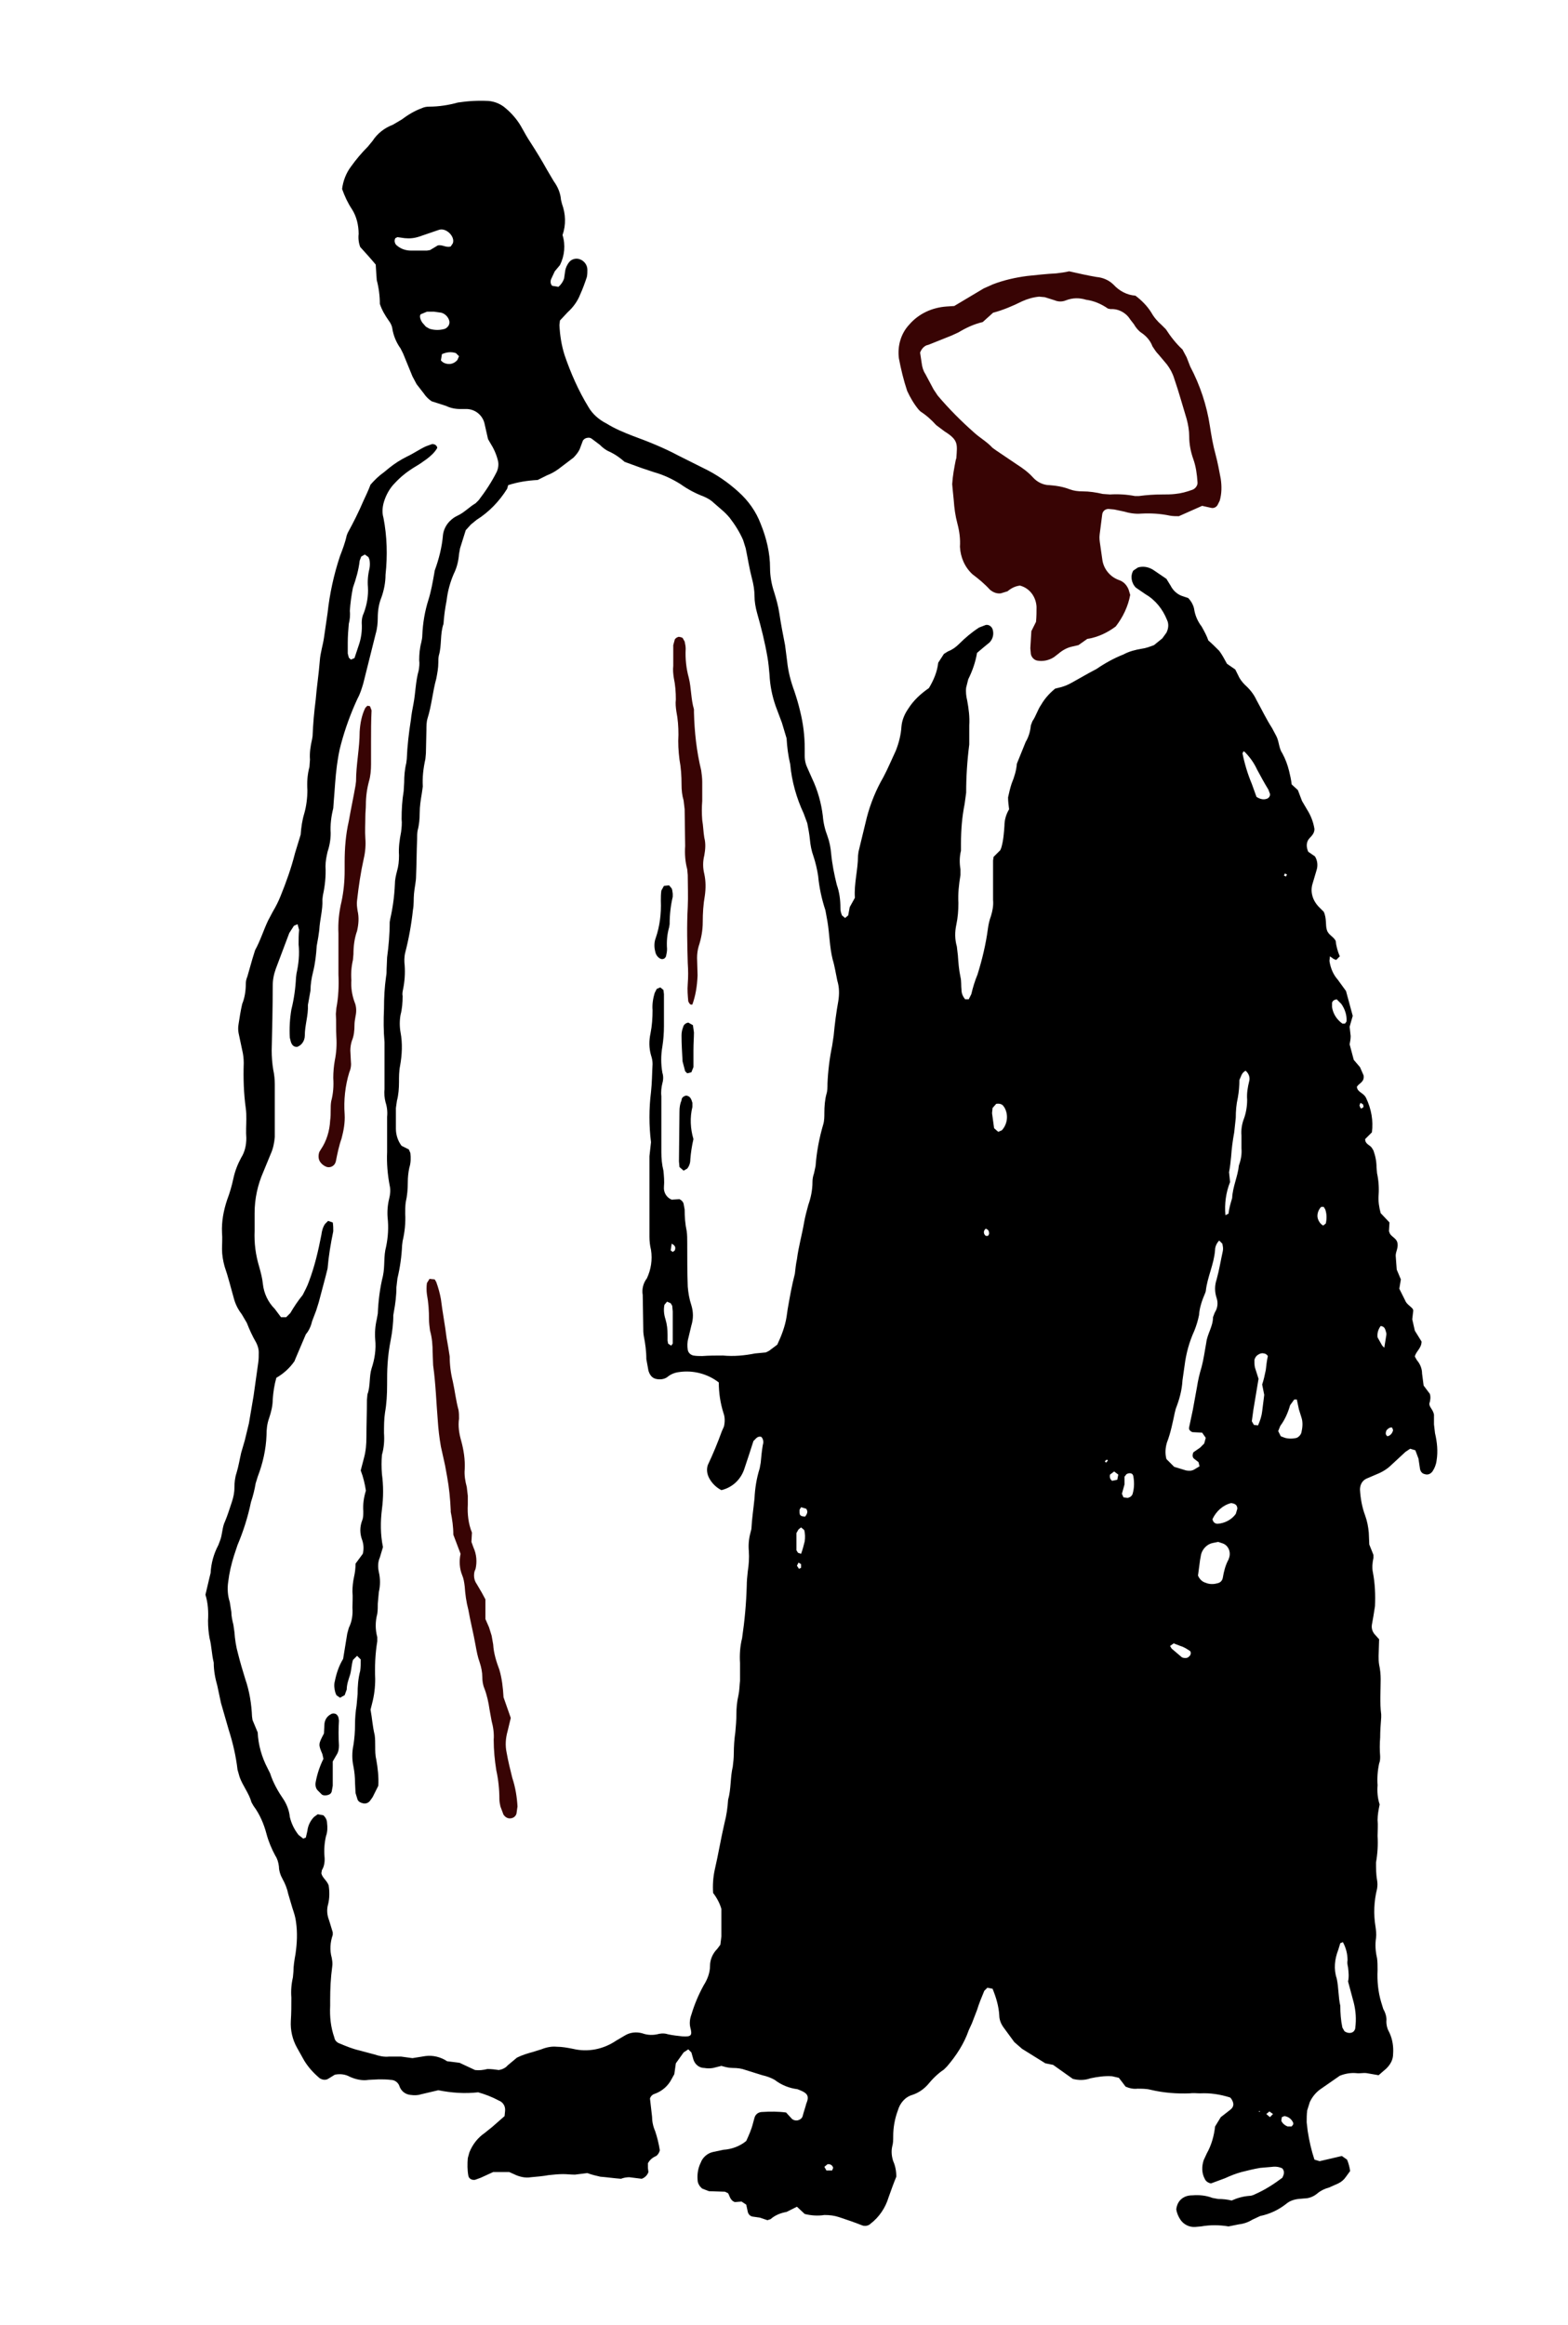 <?xml version="1.0" encoding="utf-8"?>
<!-- Generator: Adobe Illustrator 25.2.3, SVG Export Plug-In . SVG Version: 6.00 Build 0)  -->
<svg version="1.1" id="Layer_1" xmlns="http://www.w3.org/2000/svg" xmlns:xlink="http://www.w3.org/1999/xlink" x="0px" y="0px"
	 viewBox="0 0 303 449" style="enable-background:new 0 0 303 449;" xml:space="preserve">
<style type="text/css">
	.st0{fill:#380404;}
</style>
<g>
	<path d="M164.2,175.2l1-1.8c-0.2-2.7,0.6-5.4,0.6-8.1l0.1-0.8l1.6-6.6l0,0c0.7-2.7,1.8-5.4,3.2-7.8c0.9-1.7,1.6-3.4,2.4-5.1
		c0.6-1.5,1-3.1,1.1-4.7c0.1-1.2,0.6-2.4,1.3-3.4c1-1.6,2.4-2.9,4-4c0.9-1.5,1.6-3.1,1.8-4.9l1.1-1.7l0.8-0.5h0
		c0.8-0.3,1.5-0.8,2.1-1.4c1.2-1.2,2.5-2.3,3.9-3.2l1.3-0.5c0.6-0.1,1.1,0.3,1.3,0.8c0.3,0.9,0.1,1.9-0.6,2.6l-1.1,0.9l-1.3,1.1v0
		c-0.3,1.8-0.9,3.5-1.7,5.1l-0.4,1.6c-0.1,0.8,0,1.7,0.2,2.5c0.3,1.6,0.5,3.2,0.4,4.8l0,2.3c0,0.5,0,0.9,0,1.4
		c-0.4,3.1-0.6,6.2-0.6,9.3l-0.3,2.2c-0.5,2.5-0.7,5-0.7,7.6c0,0.5,0,0.9,0,1.4c-0.3,1.2-0.3,2.4-0.1,3.6l0,1.1
		c-0.3,1.8-0.5,3.6-0.4,5.4c0,1.4-0.1,2.8-0.4,4.2c-0.3,1.4-0.3,2.8,0.1,4.2l0.2,1.7h0c0.1,1.4,0.2,2.8,0.5,4.2
		c0.2,0.8,0.1,1.7,0.2,2.5h0c0,0.7,0.3,1.3,0.7,1.8l0.7,0l0.5-1h0c0.3-1.3,0.7-2.6,1.2-3.8c0.9-2.9,1.6-5.8,2-8.8
		c0.1-0.8,0.3-1.7,0.6-2.5c0.3-1,0.5-2,0.4-3.1c0-2.5,0-5.1,0-7.6l0.1-0.7l1.3-1.3l0.2-0.5v0c0.4-1.4,0.5-2.8,0.6-4.2
		c0-1.1,0.3-2.2,0.9-3.2c-0.1-0.8-0.2-1.5-0.2-2.3c0.2-0.9,0.4-1.8,0.7-2.7c0.5-1.2,0.9-2.5,1-3.8l1.7-4.2c0.6-1,0.9-2.1,1-3.2
		l0.3-0.8c0.7-1,1-2.2,1.7-3.2h0c0.7-1.2,1.6-2.2,2.7-3.1l1.2-0.3c0.7-0.2,1.4-0.5,2.1-0.9l3.2-1.8l1.5-0.8c1.6-1.1,3.4-2.1,5.2-2.8
		c1.1-0.6,2.3-0.9,3.5-1.1c0.8-0.1,1.6-0.4,2.4-0.7l1.6-1.3l0.8-1.1h0c0.4-0.8,0.5-1.7,0.1-2.5c-0.8-2-2.2-3.8-4.1-4.9l-1.9-1.3h0
		c-0.9-0.9-1.1-2.3-0.5-3.3l0.9-0.6c1-0.3,2.1-0.1,3,0.5l2.5,1.7l0.8,1.3c0.5,1,1.4,1.8,2.5,2.1l0.9,0.3c0.6,0.6,1.1,1.5,1.2,2.4
		c0.2,1.1,0.7,2.2,1.4,3.1c0.5,0.9,1,1.8,1.3,2.7c0.7,0.6,1.4,1.3,2.1,2c0.6,0.8,1,1.6,1.5,2.5l1.6,1.1l0.6,1.2v0
		c0.3,0.7,0.8,1.3,1.3,1.8c0.9,0.8,1.7,1.8,2.2,2.9c1,1.8,1.9,3.7,3,5.4l0.8,1.5c0.6,1.1,0.5,2.4,1.2,3.4h0c0.6,1.1,1,2.2,1.3,3.4
		c0.2,0.8,0.4,1.7,0.5,2.6l1.2,1.1l0.8,2.1l1,1.7l0,0c0.7,1.1,1.2,2.4,1.4,3.7c0,1.2-1,1.6-1.3,2.3h0c-0.3,0.7-0.2,1.4,0.1,2.1
		l1.3,0.9c0.5,0.8,0.6,1.8,0.3,2.7l-0.8,2.7h0c-0.2,0.7-0.2,1.5,0,2.2c0.2,0.8,0.7,1.6,1.3,2.2l0.9,0.9c0.6,1.3,0.3,2.6,0.6,3.5
		c0.3,1,1.2,1.2,1.7,2.1h0c0.1,1,0.4,2.1,0.8,3l-0.7,0.7l-0.5-0.2l-0.7-0.5l-0.1,0.9l0,0c0.2,1.3,0.7,2.6,1.6,3.6l1.6,2.2l1.3,4.8
		l-0.6,2.1l0.2,1.8h0c0,0.5-0.1,1.1-0.2,1.6l0.8,3l1.2,1.4l0.7,1.6c0.2,1.3-0.9,1.5-1.3,2.2c0.1,1.1,1.3,1.1,1.8,2.2l0,0
		c1,2.1,1.4,4.4,1.1,6.6l-1.3,1.3c0,1,0.9,1.1,1.3,1.7l0.3,0.5c0.4,1.1,0.6,2.2,0.6,3.3l0.1,1.1v0c0.3,1.4,0.4,2.8,0.3,4.2
		c-0.1,1.2,0.1,2.4,0.4,3.5l1.7,1.8l-0.1,1.7l0.2,0.5c0.4,0.6,1.2,0.9,1.4,1.6c0.3,1-0.3,1.8-0.3,2.6l0.2,2.7l0.8,1.9l-0.3,1.8
		l1.1,2.2c0.3,0.8,1,1.1,1.5,1.7l0.1,0.3l-0.2,1.7l0.5,2.2l1.3,2.1c0,1.3-1.1,1.9-1.3,2.9l0.4,0.7l0,0c0.6,0.7,1,1.6,1,2.6l0.3,2.3
		l1.2,1.6v0c0.2,0.6,0.1,1.3-0.1,1.9c0,0.7,0.7,1.1,0.9,2.1c0,0.4,0,1.2,0,1.9l0.2,1.7l0,0c0.4,1.7,0.6,3.5,0.3,5.3
		c-0.1,0.8-0.4,1.5-0.8,2.1c-0.4,0.5-0.9,0.7-1.5,0.5c-0.5-0.1-0.8-0.5-0.9-1l-0.3-2l-0.6-1.6l-1-0.3l-0.9,0.6l-2.7,2.5h0
		c-0.8,0.8-1.8,1.4-2.8,1.8l-2.1,0.9c-0.8,0.4-1.2,1.2-1.2,2.1c0.1,1.7,0.4,3.4,1,5c0.4,1.1,0.6,2.2,0.7,3.3l0.1,2.3l0.8,2l0,0.6
		c-0.2,0.9-0.3,1.9-0.1,2.8c0.4,2.1,0.5,4.3,0.4,6.5l-0.3,1.9l-0.3,1.7c-0.1,0.7,0.1,1.3,0.5,1.8l0.9,1l-0.1,3.2
		c0,0.6,0,1.1,0.1,1.7c0.2,0.9,0.3,1.9,0.3,2.8c0,2.3-0.2,4.5,0.1,6.8l0,0.6c-0.1,1.3-0.2,2.6-0.2,3.9c-0.1,1.2-0.1,2.4,0,3.6
		c0,0.5,0,0.9-0.2,1.4c-0.3,1.4-0.4,2.8-0.3,4.2c-0.1,1.2,0,2.5,0.4,3.7c-0.2,1-0.4,2-0.4,3c0.1,1,0,2.1,0,3.1l0,0
		c0.1,1.7,0,3.4-0.3,5.1c0,1.1,0,2.3,0.2,3.4c0.1,0.6,0.1,1.1,0,1.7c-0.6,2.4-0.7,4.9-0.3,7.3c0.1,0.7,0.2,1.5,0.1,2.2
		c-0.2,1.3-0.1,2.6,0.2,3.9c0.1,0.7,0.1,1.5,0.1,2.3c-0.1,2.1,0.1,4.2,0.7,6.2l0.4,1.3v0c0.4,0.7,0.7,1.6,0.6,2.4
		c0,0.8,0.2,1.5,0.6,2.2c0.6,1.3,0.8,2.7,0.7,4.1c0,1.1-0.5,2-1.3,2.8l-1.5,1.3l-2.3-0.4c-0.7-0.1-1.3,0.1-2,0
		c-1.1-0.1-2.2,0.1-3.2,0.5l-3.6,2.5c-0.9,0.6-1.7,1.5-2.2,2.6l-0.5,1.6c-0.1,0.8-0.1,1.5-0.1,2.3l0.2,1.7h0
		c0.3,1.9,0.7,3.7,1.3,5.5l1,0.3l4.3-1l1,0.7c0.3,0.7,0.5,1.5,0.6,2.2l-0.8,1.1c-0.4,0.6-0.9,1-1.5,1.3l-1.8,0.8
		c-0.8,0.2-1.6,0.6-2.2,1.1c-0.7,0.6-1.6,1-2.6,1l-1.1,0.1c-0.9,0.1-1.7,0.4-2.3,0.9c-1.5,1.2-3.2,2-5.1,2.4l-1.5,0.7
		c-0.8,0.5-1.7,0.8-2.6,0.9l-2,0.4c-1.8-0.3-3.6-0.3-5.3,0l-1.1,0.1c-1.2,0.1-2.3-0.5-2.9-1.4c-0.4-0.6-0.7-1.3-0.8-2
		c0.1-0.8,0.4-1.5,1-2c0.6-0.5,1.3-0.7,2.1-0.7c1.3-0.1,2.6,0,3.9,0.5l1.1,0.2c0.9,0,1.8,0.1,2.6,0.3c1.1-0.5,2.2-0.8,3.4-0.9
		c0.5,0,0.9-0.2,1.3-0.4c1.8-0.8,3.5-1.9,5.1-3.1c0.3-0.6,0.5-1.2,0-1.8c-0.6-0.3-1.3-0.4-2-0.3l-2.3,0.2l0,0
		c-1.2,0.2-2.4,0.5-3.6,0.8c-1.1,0.3-2.1,0.7-3.2,1.2l-2.7,1c-0.5-0.1-1-0.4-1.2-0.9c-0.6-1.1-0.6-2.4-0.2-3.6l0.6-1.3
		c0.9-1.6,1.4-3.4,1.6-5.2l1.1-1.8l1.8-1.4c0.8-0.6,0.8-1.3,0.2-2.2l-0.2-0.2c-1.9-0.6-3.8-0.9-5.8-0.8c-0.7,0-1.3-0.1-2,0v0
		c-2.5,0.1-5.1-0.1-7.6-0.7c-0.8-0.2-1.7-0.2-2.5-0.2c-0.8,0.1-1.6-0.1-2.3-0.4l-0.6-0.8l-0.7-0.9l-1.3-0.3
		c-1.4-0.1-2.8,0.1-4.2,0.4c-1.1,0.4-2.3,0.4-3.4,0.1l-3.8-2.7l-1.5-0.3l-4.5-2.8l-1.5-1.3l-2.2-3h0c-0.4-0.6-0.7-1.4-0.7-2.1
		c-0.1-1.8-0.6-3.5-1.3-5.2l-1-0.2l-0.6,0.6c-0.5,1.2-1,2.4-1.4,3.7l-1,2.6l-0.6,1.3v0c-0.9,2.6-2.4,4.9-4.2,7l-0.6,0.6
		c-1.2,0.8-2.2,1.8-3.1,2.9c-0.8,0.9-1.8,1.6-3,2c-1.4,0.4-2.4,1.6-2.8,3c-0.6,1.6-0.9,3.3-0.9,5c0,0.7,0,1.3-0.2,2
		c-0.2,0.9-0.1,1.9,0.2,2.8c0.4,0.9,0.6,1.9,0.6,3c-0.5,1.2-1,2.6-1.5,4c-0.6,2-1.8,3.8-3.5,5.1c-0.4,0.4-1.1,0.5-1.6,0.3
		c-1.5-0.6-3-1.1-4.5-1.6c-0.9-0.3-1.8-0.4-2.8-0.4c-1.3,0.2-2.6,0.1-3.8-0.2l-1.5-1.4l-0.8,0.4l-1.2,0.6l0,0
		c-1.1,0.2-2.2,0.6-3.1,1.4l-0.6,0.2l-1.5-0.5l-1.4-0.2h0c-0.5-0.1-0.8-0.5-0.9-0.9l-0.3-1.4l-0.9-0.6l-1.3,0.1
		c-0.9-0.3-1-1.2-1.3-1.7l-0.6-0.3l-3.1-0.1l-1.3-0.5v0c-0.5-0.4-0.9-1-0.9-1.7c-0.1-1.1,0.1-2.3,0.6-3.3c0.4-1.1,1.4-1.9,2.5-2.1
		l1.9-0.4v0c1.6-0.1,3.2-0.7,4.4-1.7c0.5-1.1,1-2.2,1.3-3.4l0.3-1.1c0.2-0.7,0.8-1.1,1.5-1.1c1.5-0.1,3.1-0.1,4.6,0.1l1.1,1.2
		c0.3,0.3,0.8,0.4,1.2,0.3c0.4-0.1,0.8-0.4,0.9-0.8c0.2-0.8,0.5-1.6,0.7-2.4c0.6-1.4,0.3-2-1.2-2.6l-0.5-0.2
		c-1.6-0.2-3.1-0.8-4.4-1.8c-0.7-0.4-1.5-0.7-2.4-0.9l-3.2-1c-0.8-0.3-1.6-0.4-2.5-0.4c-0.8,0-1.5-0.2-2.2-0.4l-1.6,0.4v0
		c-0.6,0.1-1.1,0.1-1.7,0c-1,0-1.8-0.7-2.1-1.6l-0.4-1.4l-0.6-0.6l-0.9,0.6l-1.5,2.1l-0.3,2.1l-0.5,0.9v0c-0.7,1.4-1.9,2.4-3.3,2.9
		c-0.4,0.1-0.8,0.5-0.9,0.9l0.4,3.5h0c0,0.9,0.2,1.9,0.6,2.8c0.4,1.2,0.7,2.4,0.9,3.7c-0.1,0.4-0.3,0.8-0.7,1.1
		c-0.7,0.3-1.2,0.7-1.6,1.4v0.9l0.1,0.8v0c-0.2,0.6-0.7,1.1-1.3,1.3l-2.4-0.3c-0.5,0-1.1,0.1-1.6,0.3c-1.4-0.1-2.7-0.3-4-0.4
		c-0.9-0.2-1.7-0.4-2.5-0.7l-2.4,0.3c-0.8,0-1.5-0.1-2.3-0.1c-0.9,0-1.9,0.1-2.8,0.2c-1.1,0.2-2.2,0.3-3.4,0.4
		c-1.1,0.2-2.3-0.1-3.3-0.6l-0.9-0.4h-3.1l-2.4,1.1l-1.1,0.4c-0.6,0.1-1.2-0.2-1.3-0.8c-0.2-1.1-0.2-2.3-0.1-3.4l0.3-1.1
		c0.6-1.5,1.6-2.8,2.9-3.7l1.5-1.2l2.4-2.1l0.1-1c0.1-0.9-0.4-1.7-1.2-2c-1.3-0.7-2.6-1.2-4-1.6c-2.6,0.3-5.2,0.1-7.7-0.4l-3.4,0.8
		h0c-0.6,0.2-1.3,0.2-2,0.1c-0.9-0.1-1.6-0.6-2-1.4l-0.2-0.5c-0.3-0.6-0.9-1-1.6-1c-0.8-0.1-1.5-0.1-2.3-0.1l-2,0.1l0,0
		c-1.2,0.2-2.5-0.1-3.6-0.6c-0.9-0.5-1.9-0.6-2.9-0.4l-1.3,0.8h0c-0.5,0.3-1.1,0.2-1.6-0.1c-1.2-1-2.2-2.1-3-3.4l-1.4-2.5v0
		c-0.9-1.6-1.3-3.4-1.2-5.2c0.1-1.5,0.1-3,0.1-4.5c-0.1-1.3,0-2.6,0.3-3.9l0.1-1.1h0c0-1.1,0.2-2.3,0.4-3.4c0.3-2.1,0.4-4.1,0.1-6.2
		c-0.1-0.9-0.4-1.8-0.7-2.7l-0.8-2.7c-0.2-1-0.6-2-1.1-2.9c-0.4-0.7-0.7-1.6-0.7-2.4c-0.1-0.8-0.3-1.5-0.7-2.1
		c-0.7-1.3-1.3-2.7-1.7-4.2c-0.5-1.9-1.3-3.8-2.5-5.4l-0.4-0.7c-0.5-1.8-1.7-3.2-2.3-4.9l-0.4-1.4c-0.3-2.6-0.9-5.2-1.7-7.7
		l-1.5-5.2l-0.7-3.3c-0.4-1.4-0.7-2.9-0.7-4.5c-0.4-1.6-0.4-3.2-0.8-4.7c-0.2-1.1-0.3-2.2-0.3-3.4c0.1-1.7,0-3.4-0.5-5l0.8-3.4
		l0.2-0.8v0c0.1-1.9,0.6-3.7,1.5-5.4l0.3-0.8c0.5-1.2,0.4-2.6,1-3.8v0c0.5-1.2,0.9-2.5,1.3-3.7c0.3-0.9,0.5-1.8,0.5-2.8
		c0-0.9,0.1-1.9,0.4-2.8c0.4-1.3,0.6-2.6,0.9-3.9l0.7-2.4l0.8-3.3l0.9-5.3l0.9-6.4c0.1-0.7,0.1-1.3,0.1-2c0-0.7-0.2-1.3-0.5-1.9
		c-0.7-1.2-1.3-2.5-1.8-3.8l-1-1.7c-0.7-0.9-1.2-1.9-1.5-3c-0.6-2.1-1.1-4.2-1.8-6.2h0c-0.3-1.1-0.5-2.2-0.5-3.4c0-1,0.1-2.1,0-3.1
		c-0.1-2.2,0.3-4.3,1-6.4c0.5-1.3,0.9-2.7,1.2-4.1c0.3-1.4,0.8-2.7,1.5-4c0.7-1.1,1-2.4,1-3.8c-0.1-1.2,0-2.5,0-3.7
		c0-0.7,0-1.3-0.1-2c-0.4-2.9-0.5-5.8-0.4-8.8c0-0.8-0.1-1.7-0.3-2.5l-0.7-3.3v0c-0.1-0.6-0.1-1.1,0-1.7c0.2-1.3,0.4-2.6,0.7-3.9
		c0.5-1.2,0.7-2.6,0.7-3.9c0-0.5,0.1-0.9,0.3-1.4l1-3.5l0.5-1.6c1-1.8,1.6-3.8,2.5-5.7l0.9-1.7c0.6-1,1.1-2,1.5-3
		c1.1-2.7,2.1-5.5,2.8-8.3l1.1-3.6h0c0.1-1.4,0.3-2.8,0.7-4.1c0.4-1.4,0.6-3,0.6-4.5c-0.1-1.5,0-3,0.4-4.5l0.1-1.4
		c-0.1-1.3,0.1-2.6,0.4-3.9l0.1-0.6l0,0c0.1-2.4,0.3-4.7,0.6-7c0.2-2.5,0.6-5,0.8-7.6c0.1-1.5,0.6-3,0.8-4.4l0.7-4.8
		c0.4-3.7,1.2-7.4,2.4-11c0.5-1.3,1-2.6,1.3-4l0.2-0.5l0,0c1.1-2,2.1-4,3-6.1c0.5-1.1,1-2.1,1.4-3.2c0.8-0.9,1.6-1.7,2.6-2.4
		l1.1-0.9l0,0c1-0.8,2.1-1.5,3.3-2.1c1.3-0.6,2.4-1.4,3.7-2l1.1-0.4c0.2-0.1,0.5,0,0.7,0.1s0.4,0.4,0.4,0.6
		c-0.5,0.9-1.3,1.6-2.1,2.2c-0.7,0.5-1.4,1-2.1,1.4c-1.5,0.9-2.8,1.9-4,3.2c-1,1-1.7,2.3-2.1,3.6c-0.3,1-0.4,2.1-0.1,3.1
		c0.7,3.6,0.8,7.3,0.4,11c0,1.5-0.3,3-0.8,4.4c-0.5,1.2-0.7,2.6-0.7,3.9c0,1-0.1,2.1-0.4,3.1c-0.8,3.2-1.6,6.4-2.4,9.6
		c-0.3,1-0.6,2-1.1,2.9c-1.3,2.8-2.4,5.8-3.2,8.8c-0.4,1.4-0.6,2.8-0.8,4.2c-0.3,2.2-0.4,4.5-0.6,6.8l-0.1,1.4v0
		c-0.4,1.6-0.6,3.2-0.5,4.8c0,1.2-0.2,2.4-0.6,3.6c-0.2,0.9-0.4,1.8-0.4,2.8c0.1,1.9-0.1,3.8-0.5,5.6l-0.1,0.8
		c0.1,2-0.5,3.9-0.6,5.9l-0.2,1.4l-0.3,1.7c-0.1,1.7-0.3,3.4-0.7,5c-0.3,1.2-0.5,2.4-0.5,3.6l-0.3,1.7l-0.2,1.1
		c0.1,2-0.6,3.9-0.6,5.9c0,1-0.6,1.9-1.5,2.2c-0.7,0-1-0.4-1.2-1l-0.2-0.8c-0.1-1.8,0-3.6,0.3-5.4c0.5-2,0.8-4.1,0.9-6.2l0.1-0.8
		c0.4-1.8,0.6-3.7,0.4-5.6c0-0.9,0-1.9,0.1-2.8l-0.3-1.1l-0.7,0.3l-0.9,1.4l-2.6,6.9l0,0c-0.4,1.1-0.6,2.2-0.6,3.3
		c0,4.2-0.1,8.3-0.2,12.5c0,1.2,0.1,2.5,0.3,3.7c0.2,0.9,0.3,1.9,0.3,2.8c0,3.4,0,6.8,0,10.2h0c-0.1,1.1-0.3,2.2-0.8,3.3l-1.4,3.4
		c-1.1,2.5-1.7,5.2-1.7,8c0,1.1,0,2.3,0,3.4c-0.1,2.4,0.2,4.7,0.9,7c0.3,1.1,0.6,2.2,0.7,3.3c0.2,1.8,1,3.5,2.3,4.8l1.2,1.6l1,0
		l0.8-0.8c0.7-1.2,1.5-2.4,2.4-3.5c0.4-0.8,0.9-1.7,1.2-2.6c1.1-2.9,1.8-5.9,2.4-9c0.1-0.8,0.3-1.5,0.7-2.1l0.6-0.6l0.9,0.3l0,0
		c0.1,0.6,0.1,1.1,0.1,1.7c-0.5,2.4-0.9,4.8-1.1,7.2l-0.4,1.6l-1.3,4.9l-0.5,1.6l-0.8,2.1c-0.2,0.9-0.6,1.8-1.2,2.5l-2,4.7l-0.2,0.5
		h0c-0.9,1.3-2.1,2.4-3.5,3.2c-0.4,1.4-0.6,2.8-0.7,4.2c0,1.2-0.3,2.4-0.7,3.6c-0.4,1.1-0.5,2.2-0.5,3.3c-0.1,2.7-0.7,5.4-1.7,8
		l-0.4,1.3c-0.2,1.2-0.5,2.4-0.9,3.6c-0.6,2.9-1.5,5.7-2.6,8.3l-0.7,2.1c-0.5,1.6-0.9,3.3-1.1,5c-0.2,1.3-0.1,2.7,0.3,3.9l0.3,1.9
		c0,0.8,0.2,1.7,0.4,2.5l0.2,1.4v0c0.1,1.4,0.3,2.8,0.7,4.2c0.4,1.6,0.9,3.3,1.4,4.9c0.8,2.3,1.2,4.8,1.3,7.2l0.1,0.7l1,2.4
		c0.1,2.4,0.8,4.8,1.9,6.9l0.5,1c0.6,1.9,1.6,3.6,2.7,5.2c0.6,1,1,2.1,1.1,3.2c0.3,1.3,0.9,2.5,1.7,3.5l0.9,0.7l0.5-0.2l0.3-1.3
		c0.1-1,0.6-2,1.3-2.7l0.7-0.5l1.1,0.2h0c0.4,0.4,0.7,0.9,0.7,1.5c0.1,0.8,0.1,1.7-0.2,2.5c-0.3,1.3-0.4,2.6-0.3,3.9
		c0.1,0.9,0,1.9-0.5,2.7l-0.1,0.6c0.2,0.9,1,1.3,1.4,2.3h0c0.2,1.2,0.2,2.5-0.1,3.7c-0.3,1-0.2,2.1,0.2,3.1l0.7,2.3v0.5
		c-0.5,1.4-0.6,3-0.2,4.4c0.1,0.6,0.2,1.1,0.1,1.7c-0.3,2.2-0.4,4.3-0.4,6.5v1.1c-0.1,2.1,0.1,4.1,0.8,6.1c0.1,0.6,0.5,1,1.1,1.2
		c1.2,0.5,2.4,1,3.7,1.3l3,0.8c0.9,0.3,1.8,0.5,2.8,0.4c0.8,0,1.5,0,2.3,0l2.2,0.3l2.5-0.4c1.5-0.2,3,0.2,4.2,1l2.4,0.3l3,1.4
		c0.8,0.1,1.6,0,2.4-0.2c0.8,0,1.5,0.1,2.2,0.2c0.6-0.1,1.3-0.4,1.7-0.9l1.8-1.5v0c1-0.5,2-0.8,3.1-1.1l1.6-0.5c1-0.4,2-0.6,3-0.5
		c1,0,2.1,0.2,3.1,0.4c2.9,0.7,5.9,0.1,8.4-1.6l1.7-1c1-0.6,2.2-0.7,3.3-0.4c1.1,0.4,2.2,0.4,3.3,0.1c0.6-0.1,1.1-0.1,1.7,0.1
		c0.9,0.2,1.9,0.3,2.8,0.4c1.7,0.1,1.9-0.2,1.5-1.7l0,0c-0.2-0.8-0.1-1.7,0.2-2.5c0.6-2,1.4-3.9,2.4-5.7c0.7-1.1,1.2-2.4,1.2-3.7
		c0-1.2,0.5-2.4,1.4-3.3l0.6-0.8l0.2-1.6c0-1.8,0-3.6,0-5.3c-0.3-1.1-0.9-2.2-1.6-3.1c-0.1-1.5,0-3,0.3-4.4c0.7-3,1.2-6.1,1.9-9.1
		c0.4-1.5,0.6-3,0.7-4.5c0.6-2.1,0.4-4.3,0.9-6.4c0.1-0.8,0.2-1.7,0.2-2.5c0-1.4,0.1-2.8,0.3-4.2c0.1-1.1,0.2-2.3,0.2-3.4
		c0-1.2,0.1-2.4,0.4-3.7c0.2-0.9,0.2-1.9,0.3-2.8c0-1.1,0-2.3,0-3.4c-0.1-1.6,0-3.2,0.4-4.8c0.5-3.4,0.8-6.7,0.9-10.1
		c0-0.9,0.1-1.9,0.2-2.8c0.2-1.3,0.3-2.6,0.2-4c-0.1-1.1,0-2.3,0.3-3.4l0.2-0.8c0.1-2,0.4-3.9,0.6-5.9v0c0.1-2,0.4-3.9,1-5.8
		l0.2-1.1v0c0.1-1.1,0.2-2.2,0.4-3.4c0.2-0.6,0.1-1.2-0.3-1.6c-0.8-0.2-1.1,0.5-1.5,0.8c-0.6,1.9-1.2,3.7-1.8,5.5h0
		c-0.7,2-2.3,3.5-4.4,4c-1-0.5-1.9-1.4-2.4-2.4c-0.4-0.8-0.5-1.7-0.2-2.5c1-2.1,1.9-4.3,2.7-6.5l0.4-0.9c0.2-0.9,0.2-1.8-0.1-2.6
		c-0.6-1.9-0.9-3.9-0.9-5.9c-2.2-1.7-5-2.4-7.7-2c-0.8,0.1-1.6,0.4-2.3,1c-0.6,0.4-1.4,0.5-2.2,0.3s-1.2-0.9-1.4-1.6l-0.4-2.2
		c0-1.5-0.2-3-0.5-4.5c-0.1-0.6-0.1-1.1-0.1-1.7l-0.1-6.2c-0.2-1.1,0.1-2.3,0.8-3.2c0.8-1.7,1.1-3.6,0.8-5.5
		c-0.2-0.8-0.3-1.7-0.3-2.5c0-2.9,0-5.9,0-8.8c0-2.3,0-4.5,0-6.8l0.3-2.7h0c-0.4-3.2-0.4-6.5,0-9.7c0.2-1.8,0.2-3.6,0.3-5.4h0
		c0-0.6-0.1-1.1-0.3-1.7c-0.4-1.4-0.4-2.8-0.1-4.2c0.3-1.5,0.4-3,0.4-4.5c-0.1-1.1,0.1-2.3,0.4-3.3l0.4-0.8l0.7-0.3l0.6,0.5l0.1,0.8
		c0,2.1,0,4.2,0,6.2h0c0,1.3-0.1,2.6-0.3,3.9c-0.3,1.7-0.3,3.4,0,5.1c0.2,0.6,0.2,1.3,0,2c-0.2,0.8-0.3,1.7-0.2,2.5l0,10.8h0
		c0,1.2,0.1,2.4,0.4,3.6c0.1,1,0.2,2.1,0.1,3.1c-0.1,1.1,0.5,2.1,1.5,2.5l1.5-0.1c0.4,0.2,0.7,0.5,0.8,0.9l0.2,1.1v0
		c0,1.4,0.1,2.8,0.4,4.2c0.1,0.7,0.1,1.5,0.1,2.2c0,2.8,0,5.7,0.1,8.5c0.1,1.2,0.3,2.4,0.7,3.6c0.4,1.3,0.4,2.6,0,3.9l-0.6,2.5
		c-0.2,0.7-0.2,1.5-0.1,2.2c0.1,0.6,0.6,1,1.1,1.1c0.6,0.1,1.1,0.1,1.7,0.1c1.3-0.1,2.6-0.1,4-0.1c2.1,0.2,4.2,0,6.2-0.4l2.1-0.2
		l0.6-0.3l1.6-1.2h0c0.8-1.7,1.5-3.5,1.8-5.4l0.2-1.4l0,0c0.4-2.3,0.8-4.6,1.4-6.9c0.1-0.9,0.2-1.9,0.4-2.8c0.3-2.4,1-4.8,1.4-7.2
		c0.2-1.1,0.5-2.2,0.8-3.3c0.5-1.4,0.8-2.9,0.8-4.4c0-0.6,0.1-1.1,0.3-1.7l0.3-1.4c0.2-2.7,0.7-5.4,1.5-8.1c0.2-0.7,0.2-1.5,0.2-2.2
		c0-1.2,0.1-2.5,0.4-3.6c0.2-0.6,0.2-1.3,0.2-2c0.1-2.4,0.4-4.9,0.9-7.3l0.3-2c0.2-2.2,0.5-4.5,0.9-6.7h0c0.2-1.3,0.2-2.6-0.2-3.9
		c-0.3-1.4-0.5-2.8-0.9-4.1c-0.6-2.4-0.6-4.9-1-7.3l-0.4-2.2c-0.7-2.1-1.2-4.4-1.4-6.6c-0.2-1.3-0.5-2.6-0.9-3.8
		c-0.4-1.1-0.6-2.2-0.7-3.3c-0.1-1-0.3-2.1-0.5-3.1l-0.7-1.9c-1.4-3-2.3-6.2-2.6-9.5c-0.4-1.7-0.6-3.3-0.7-5l-0.9-3l-1.2-3.2l0,0
		c-0.7-2-1.1-4-1.2-6.1c-0.1-1.1-0.2-2.3-0.4-3.4c-0.5-2.9-1.2-5.7-2-8.5c-0.3-1.1-0.5-2.2-0.5-3.3c0-1.1-0.2-2.3-0.5-3.4
		c-0.5-1.9-0.8-3.9-1.2-5.8l-0.5-1.6h0c-0.7-1.6-1.6-3-2.6-4.3c-0.5-0.6-1-1.1-1.6-1.6l-1.5-1.3c-0.5-0.5-1.2-0.9-1.9-1.2
		c-1.6-0.6-3.1-1.4-4.5-2.4c-1.6-1-3.3-1.8-5.1-2.3l-2.4-0.8l-3.3-1.2h0c-0.9-0.8-1.9-1.5-3-2c-0.7-0.3-1.3-0.8-1.8-1.3l-1.6-1.2
		c-0.3-0.2-0.6-0.2-1-0.1c-0.3,0.1-0.6,0.3-0.7,0.6l-0.6,1.6l0,0c-0.3,0.6-0.7,1.1-1.2,1.6l-2.9,2.2c-0.7,0.5-1.4,0.9-2.2,1.2
		l-1.8,0.9c-1.9,0.1-3.9,0.4-5.7,1L98,94.4c-1.5,2.4-3.5,4.5-5.9,6l-1.1,0.9l-1,1.1l-1.1,3.5l-0.2,1.1v0c-0.1,1.3-0.4,2.6-1,3.8
		c-0.7,1.6-1.2,3.4-1.4,5.2c-0.3,1.5-0.5,3-0.6,4.5c-0.7,2-0.3,4.1-0.9,6.1c-0.1,0.5-0.1,0.9-0.1,1.4c0,1-0.2,2.1-0.4,3.1
		c-0.7,2.5-0.9,5.2-1.7,7.7c-0.2,0.7-0.2,1.5-0.2,2.2l-0.1,4.5l-0.1,1.1c-0.4,1.8-0.6,3.5-0.5,5.3l-0.2,1.4
		c-0.2,1.2-0.4,2.4-0.4,3.7c0,1.1-0.1,2.3-0.4,3.4c-0.1,0.6-0.1,1.1-0.1,1.7c-0.1,2.4-0.1,4.7-0.2,7.1c0,1.1-0.3,2.2-0.4,3.4
		c-0.1,1,0,2.1-0.2,3.1h0c-0.3,2.8-0.8,5.6-1.5,8.3c-0.2,0.8-0.2,1.7-0.1,2.5c0.1,1.5,0,3-0.3,4.5c-0.1,0.5-0.2,0.9-0.1,1.4
		c0,1.2-0.1,2.5-0.4,3.6c-0.2,1.1-0.2,2.3,0,3.4c0.4,2.1,0.3,4.3-0.1,6.5c-0.2,1-0.2,2.1-0.2,3.1c0,1.2-0.1,2.5-0.4,3.6l-0.2,1.4
		l0,4c0,1.2,0.4,2.4,1.1,3.3l1.4,0.7l0.3,0.7c0.1,0.9,0.1,1.9-0.2,2.8c-0.2,0.9-0.3,1.9-0.3,2.8c0,1.3-0.1,2.6-0.4,3.9
		c-0.1,0.7-0.1,1.5-0.1,2.2c0.1,1.8-0.1,3.6-0.5,5.3l-0.1,0.8h0c-0.1,2.2-0.4,4.3-0.9,6.4l-0.2,1.7c0,1.6-0.2,3.2-0.5,4.8l-0.1,0.6
		v0c0,1.6-0.2,3.2-0.5,4.8c-0.3,1.5-0.5,3-0.6,4.5c-0.1,1.4-0.1,2.8-0.1,4.2v0c0,1.8-0.1,3.6-0.4,5.3c-0.2,1.3-0.2,2.6-0.2,4
		c0.1,1.4,0,2.8-0.4,4.2c-0.1,1.2-0.1,2.4,0,3.7c0.3,2.2,0.3,4.5,0,6.8c-0.3,2.4-0.3,4.9,0.2,7.3l-0.6,2c-0.4,0.9-0.4,1.9-0.2,2.8
		c0.3,1.3,0.3,2.6,0,3.9l-0.2,2.2v0c0,0.7,0,1.3-0.1,2c-0.4,1.5-0.4,3,0,4.5v0.8c-0.4,2.4-0.5,4.9-0.4,7.3c0,1.6-0.2,3.2-0.6,4.7
		l-0.3,1.2c0.3,1.6,0.4,3.3,0.8,4.9v0c0.1,0.7,0.1,1.5,0.1,2.2c0,0.8,0,1.7,0.2,2.5c0.3,1.7,0.5,3.4,0.4,5.1l-1.1,2.2l-0.5,0.7
		c-0.3,0.4-0.8,0.6-1.3,0.5s-0.9-0.3-1.1-0.7l-0.4-1.3l-0.1-2c0-1-0.1-2.1-0.3-3.1c-0.3-1.4-0.3-2.8,0-4.2c0.2-1.3,0.3-2.6,0.3-3.9
		c0-1.2,0.1-2.5,0.3-3.7l0.2-2.2c0-1.5,0.1-3,0.5-4.5c0.1-0.7,0.1-1.5,0.1-2.2l-0.7-0.7l-0.8,0.8c-0.3,1-0.3,2.1-0.6,3
		c-0.3,0.9-0.6,1.8-0.6,2.7l-0.4,1.1l-0.9,0.5l-0.7-0.5l-0.2-0.5c-0.2-0.7-0.3-1.5-0.1-2.2c0.3-1.5,0.8-3,1.6-4.3l0.8-4.9l0.3-1.1
		l0,0c0.6-1.2,0.8-2.5,0.7-3.9c0-1,0.1-2.1,0-3.1h0c0-0.9,0.1-1.9,0.3-2.8c0.2-0.9,0.3-1.7,0.3-2.6l1.4-1.9c0.2-0.8,0.2-1.7-0.1-2.6
		c-0.5-1.3-0.5-2.6,0-3.9c0.2-0.5,0.2-1.1,0.2-1.7c-0.1-1.4,0.1-2.7,0.5-4c-0.2-1.3-0.5-2.6-1-3.9l0.6-2.3c0.4-1.4,0.5-2.8,0.5-4.2
		c0-2.4,0.1-4.7,0.1-7.1l0.1-1.1c0.6-1.6,0.3-3.4,0.8-5c0.6-1.8,0.9-3.7,0.7-5.6c-0.1-1.3,0-2.6,0.3-3.9l0.2-1.1
		c0.1-2.4,0.4-4.9,1-7.3c0.4-1.9,0.1-3.8,0.6-5.6l0,0c0.4-1.9,0.5-3.8,0.3-5.6c-0.1-1.2,0-2.5,0.3-3.7c0.2-0.8,0.3-1.7,0.1-2.5
		c-0.4-2.1-0.6-4.3-0.5-6.5c0-2.3,0-4.5,0-6.8c0.1-0.9,0-1.9-0.3-2.8c-0.2-0.8-0.3-1.7-0.2-2.5l0-7.4c0-0.6,0-1.1,0-1.7
		c-0.2-2.2-0.2-4.3-0.1-6.5c0-2.1,0.1-4.1,0.4-6.2c0.1-0.5,0.1-0.9,0.1-1.4l0.1-2.3v0c0.3-2.2,0.5-4.5,0.5-6.8l0.1-0.6v0
		c0.5-2.2,0.8-4.4,0.9-6.7c0-0.9,0.2-1.7,0.4-2.5c0.3-1,0.4-2,0.4-3.1c-0.1-1.5,0.1-3,0.4-4.5c0.1-0.8,0.2-1.7,0.1-2.5
		c0-1.8,0.1-3.6,0.4-5.4l0.1-1.7c0-1.2,0.1-2.5,0.4-3.7l0.1-0.8l0,0c0.1-2.5,0.4-5.1,0.8-7.6c0.1-1,0.3-2.1,0.5-3.1
		c0.4-2.1,0.4-4.3,1-6.4c0.1-0.6,0.2-1.3,0.1-2c0-1.1,0.1-2.3,0.4-3.4c0.1-0.5,0.2-0.9,0.2-1.4c0.1-2.4,0.5-4.7,1.2-6.9
		c0.5-1.6,0.8-3.3,1.1-5l0.1-0.6c0.8-2.2,1.4-4.5,1.6-6.9c0.2-1.6,1.3-3,2.8-3.7c1.3-0.6,2.3-1.7,3.5-2.4l0.6-0.6l0,0
		c1.3-1.7,2.5-3.5,3.5-5.5c0.3-0.7,0.4-1.5,0.2-2.2c-0.3-1.2-0.8-2.3-1.5-3.4l-0.4-0.7l-0.7-3.1v0c-0.4-1.5-1.7-2.6-3.3-2.7l-1.4,0
		v0c-0.9,0-1.9-0.2-2.7-0.6l-2.8-0.9c-0.6-0.4-1.1-0.9-1.5-1.5l-1.4-1.8l-0.8-1.5l-1.8-4.4l-0.5-1c-0.8-1.1-1.4-2.5-1.6-3.9
		c-0.1-0.6-0.4-1.1-0.7-1.5c-0.7-1-1.3-2-1.7-3.2c0-1.5-0.2-3.1-0.6-4.6l-0.1-1.4l-0.1-1.6c-1-1.2-2-2.3-3-3.4
		c-0.3-0.8-0.4-1.7-0.3-2.5c0-1.7-0.4-3.4-1.3-4.8c-0.8-1.2-1.4-2.5-1.9-3.9c0.2-1.6,0.8-3.1,1.7-4.3c1-1.4,2.1-2.7,3.3-3.9l0.9-1.1
		c0.9-1.4,2.3-2.5,3.9-3.1l1.7-1c1.2-0.9,2.5-1.7,3.9-2.2c0.4-0.2,0.9-0.3,1.4-0.3c1.9,0,3.8-0.3,5.6-0.8c2-0.3,3.9-0.4,5.9-0.3
		c1.2,0.1,2.4,0.6,3.3,1.4c1.3,1.1,2.4,2.4,3.2,3.9c0.5,0.9,1,1.8,1.6,2.7c1.1,1.7,2.2,3.5,3.2,5.3l1.3,2.2c0.8,1.1,1.3,2.3,1.4,3.6
		l0.2,0.8l0,0c0.7,1.9,0.8,4,0.1,6c0.6,1.9,0.4,4-0.5,5.8l-1,1.2l-0.7,1.5c-0.2,0.5-0.1,1,0.2,1.3l1.2,0.2h0c0.5-0.4,0.9-1,1.1-1.6
		l0.2-1.4h0c0.1-0.7,0.4-1.3,0.8-1.8c0.5-0.6,1.4-0.8,2.1-0.5c0.8,0.3,1.4,1.1,1.4,2c0,0.5,0,0.9-0.1,1.4c-0.4,1.2-0.8,2.3-1.3,3.4
		c-0.5,1.3-1.4,2.5-2.4,3.4l-1.5,1.6l-0.1,0.9v0c0.1,2,0.4,3.9,1,5.8c1.2,3.5,2.7,6.9,4.6,10c0.8,1.4,2.1,2.5,3.5,3.2
		c1.6,1,3.3,1.7,5.1,2.4c3,1.1,6,2.3,8.8,3.8c1.6,0.8,3.2,1.6,4.8,2.4h0c2.5,1.2,4.7,2.7,6.8,4.6c1.9,1.7,3.4,3.8,4.3,6.2
		c1.1,2.7,1.8,5.6,1.8,8.5c0,1.6,0.3,3.2,0.8,4.7c0.4,1.3,0.8,2.7,1,4.1c0.3,2,0.7,4.1,1.1,6.1l0.4,3.1c0.2,2,0.7,3.9,1.4,5.8
		c0.4,1.2,0.8,2.5,1.1,3.8c0.6,2.4,0.9,4.8,0.9,7.3c0,0.5,0,0.9,0,1.4c0,0.9,0.2,1.7,0.6,2.5l0.8,1.8c1.1,2.3,1.8,4.8,2.1,7.3
		c0.1,1.3,0.4,2.6,0.9,3.9c0.4,1.1,0.6,2.2,0.7,3.3c0.2,2.1,0.6,4.1,1.1,6.1c0.5,1.4,0.7,2.9,0.7,4.5c0,0.5,0.1,0.9,0.3,1.4l0.6,0.5
		l0.6-0.5L164.2,175.2z M235.6,239.6L235.6,239.6c-0.5,0.5-0.8,1.2-0.8,1.8c-0.2,2.8-1.5,5.2-1.8,8l-0.1,0.3v0
		c-0.6,1.4-1.1,2.8-1.2,4.3c-0.2,1-0.5,2-0.9,3c-1,2.2-1.6,4.4-1.9,6.8l-0.4,2.8c-0.1,1.9-0.6,3.7-1.3,5.5l-0.2,0.8
		c-0.4,1.9-0.8,3.9-1.5,5.7c-0.3,1-0.4,2.1-0.1,3.2l1.5,1.5l2.3,0.7h0c0.6,0.1,1.1,0.1,1.6-0.2l1-0.6l-0.2-0.8l-0.9-0.7
		c-0.3-0.3-0.3-0.7-0.1-1.2l1.3-0.9l0.8-0.8l0.3-1.1l-0.7-1l-1.9-0.1c-0.6-0.3-0.7-0.6-0.6-1l0.7-3.3l0.8-4.4
		c0.2-1.3,0.5-2.6,0.9-3.9c0.4-1.5,0.6-3.1,0.9-4.7c0.2-1.7,1.3-3.1,1.3-4.9l0.3-0.8l0.1-0.2c0.5-0.8,0.6-1.8,0.3-2.7
		c-0.4-1.2-0.4-2.4,0-3.6c0.5-1.8,0.8-3.7,1.2-5.5c0.1-0.5,0-0.9-0.1-1.4L235.6,239.6z M67.2,124.2c0,0.7,0,1.3,0,2l0.2,0.8l0.4,0.4
		l0.7-0.3l0.8-2.4h0c0.5-1.4,0.7-2.9,0.6-4.4c0-0.7,0.1-1.3,0.4-1.9c0.6-1.6,0.9-3.3,0.8-5c-0.1-1.2,0-2.4,0.3-3.6
		c0.1-0.6,0.1-1.1,0-1.7l-0.2-0.5l-0.7-0.5l-0.7,0.4l-0.3,0.8h0c-0.2,1.8-0.7,3.5-1.3,5.2c-0.3,1.5-0.5,3-0.6,4.5
		c0.1,0.8,0,1.7-0.2,2.5C67.3,121.6,67.2,122.9,67.2,124.2L67.2,124.2z M239.5,208.6c0,1.1-0.1,2.3-0.3,3.4
		c-0.3,1.3-0.4,2.6-0.4,3.9l-0.3,2.8c-0.3,1.6-0.5,3.2-0.6,4.7c-0.1,1-0.2,2-0.4,3l0.2,1.9h0c-0.8,2-1.1,4.2-0.9,6.4l0.6-0.3
		c0.1-1,0.4-2,0.7-3c0.1-2.2,1.1-4.2,1.3-6.3h0c0.4-1.1,0.6-2.2,0.5-3.3c0-0.8,0-1.7,0-2.5c-0.1-1.1,0.1-2.3,0.5-3.3
		c0.4-1.1,0.6-2.4,0.6-3.6c-0.1-1.2,0.1-2.4,0.4-3.6c0.2-0.7-0.1-1.5-0.7-2C239.9,207.2,239.8,208,239.5,208.6L239.5,208.6z
		 M260.5,382.7c0.2-0.9,0.1-1.8,0-2.7c-0.1-0.5-0.2-0.9-0.1-1.4c0-1.2-0.3-2.4-0.9-3.5l-0.5,0.2l-0.4,1.3c-0.7,1.8-0.9,3.7-0.3,5.5
		c0.4,1.8,0.3,3.6,0.7,5.3v0c0,1.4,0.1,2.8,0.4,4.2l0.4,0.7c0.4,0.3,0.9,0.4,1.3,0.3c0.5-0.1,0.8-0.6,0.8-1c0.2-1.6,0.1-3.2-0.3-4.8
		L260.5,382.7z M231.5,304.3c0.3,0.7,0.8,1.2,1.5,1.4c0.7,0.3,1.5,0.3,2.2,0.1c0.6-0.1,1-0.5,1.1-1.1c0.2-1.2,0.5-2.4,1.1-3.5
		l0.1-0.3c0.4-1.1-0.1-2.4-1.2-2.8l-0.9-0.3l-1,0.2c-1.1,0.2-2,1.1-2.3,2.2l-0.2,1.1L231.5,304.3z M84.6,47.4
		c0.9-0.2,1.6,0.5,2.5,0.2l0.4-0.6c0.5-1.3-1.3-3.1-2.7-2.6L81,45.7l0,0c-0.9,0.3-1.8,0.4-2.8,0.3l-1.4-0.2L76.4,46
		c-0.3,0.5-0.1,1.2,0.4,1.5c0.7,0.6,1.7,0.9,2.6,0.9c1,0,2.1,0,3.1,0l0.6-0.1L84.6,47.4z M250.6,277.7c0.4-0.2,0.8-0.6,0.9-1.1
		c0.2-0.9,0.3-1.9,0-2.8l-0.5-1.6l-0.4-1.9l-0.5,0l-0.8,1.1c-0.4,1.4-1,2.8-1.9,4l-0.4,1l0.5,1l0.8,0.3v0
		C249,277.9,249.8,277.9,250.6,277.7L250.6,277.7z M243.2,266.3l-1,6l-0.3,2.2l0.4,0.7l0.8,0.1l0,0c0.4-0.9,0.7-1.8,0.8-2.7l0.4-3.2
		l-0.4-2c0.3-0.9,0.5-1.8,0.7-2.8c0.1-0.9,0.2-1.8,0.4-2.7c-0.2-0.3-0.5-0.5-0.8-0.5c-0.3-0.1-0.7,0-1,0.2c-0.4,0.2-0.7,0.6-0.8,1.1
		c0,0.5,0,0.9,0.1,1.4L243.2,266.3z M242.8,153.9L242.8,153.9c0.6,0.4,1.3,0.6,1.9,0.4c0.5-0.1,0.8-0.6,0.7-1l-0.3-0.8
		c-0.8-1.3-1.5-2.6-2.2-3.9l0,0c-0.6-1.3-1.4-2.4-2.4-3.4l-0.2-0.1l-0.2,0.4l0,0c0.4,2,1,4,1.8,5.9L242.8,153.9z M83.9,60.2h-1.4
		l-1.2,0.5c-0.3,0.3-0.1,1,0.3,1.6l0.7,0.8l0.7,0.4l0,0c1,0.3,2,0.3,3,0c0.6-0.3,1-0.9,0.8-1.6c-0.2-0.7-0.8-1.3-1.5-1.5L83.9,60.2z
		 M191.7,215l0.4,2.9l0.8,0.7l0.7-0.3v0c1.1-1.2,1.3-3,0.5-4.4l-0.3-0.4c-0.3-0.3-0.8-0.4-1.3-0.3l-0.7,0.8L191.7,215z M237.9,290.3
		L237.9,290.3c-1.6,0.4-2.9,1.6-3.6,3.1c0.1,0.6,0.5,0.9,1,0.9v0c1.4-0.1,2.7-0.8,3.5-1.9l0.3-1
		C239.1,290.7,238.7,290.4,237.9,290.3L237.9,290.3z M130,256.1L130,256.1c0-0.9,0-1.9,0-2.8l-0.1-1.1l-0.3-0.5l-0.7-0.3l-0.5,0.6h0
		c-0.2,0.9-0.1,1.9,0.2,2.8c0.3,1,0.4,2,0.4,3l0,1.1l0.1,0.6l0.6,0.4l0.3-0.4L130,256.1z M258.3,193c-0.5,0.1-0.8,0.3-0.9,0.7l0,0.8
		v0c0.2,1.3,0.9,2.4,2,3.2l0.5,0l0.3-0.4c0.1-1.2-0.3-2.4-1-3.4L258.3,193z M217.3,285.2c0,0.5,0,1,0,1.5l-0.5,1.8l0.3,0.7l0.8,0.1
		l0,0c0.5-0.1,0.9-0.4,1-0.9c0.3-1.1,0.3-2.2,0.1-3.3c-0.1-0.6-0.7-0.7-1.3-0.4L217.3,285.2z M154.8,295l-0.5,0.4l-0.4,0.7
		c0,1.1,0,2.2,0,3.3l0.3,0.5l0.6,0.2v0c0.3-0.8,0.5-1.6,0.7-2.4c0.1-0.7,0.1-1.5-0.1-2.2L154.8,295z M226.1,317.9l0.3,0.5l2,1.7l0,0
		c0.5,0.2,1.1,0.2,1.4-0.2c0.3-0.2,0.4-0.7,0.2-1c-0.6-0.4-1.2-0.8-1.9-1l-1.3-0.5L226.1,317.9z M88.7,68.8l-0.6-0.6
		c-0.9-0.3-1.8-0.2-2.7,0.2l-0.2,1.2c0.4,0.5,1,0.7,1.6,0.7c0.6,0,1.2-0.3,1.6-0.8L88.7,68.8z M255.7,236.7l0.5-0.4v0
		c0.2-0.9,0.2-1.8-0.1-2.7l-0.3-0.5l-0.5,0c-0.5,0.5-0.8,1.3-0.7,2C254.7,235.7,255.1,236.4,255.7,236.7L255.7,236.7z M267.9,257.5
		c-0.2-0.6-0.2-1.3-1.1-1.4h0c-0.5,0.7-0.7,1.4-0.6,2.2l0.9,1.6l0.4,0.4l0.4-2.5L267.9,257.5z M249.9,410.3l0-0.3l0,0
		c-0.3-0.7-0.9-1.2-1.7-1.3l-0.5,0.2l-0.1,0.7c0.2,0.5,0.7,0.9,1.2,1.1l0.8,0L249.9,410.3z M214.9,286l1-0.2l0.2-1l-0.8-0.6
		l-0.8,0.6v0C214.4,285.3,214.5,285.7,214.9,286L214.9,286z M155.6,292.9c0.5-0.7,0.5-1,0.2-1.5l-1-0.3l-0.3,0.5l0,0.5
		C154.5,292.7,154.8,292.9,155.6,292.9L155.6,292.9z M161,418.7c-0.1-0.5-0.6-0.8-1.1-0.7l-0.6,0.5l0.4,0.7l1.1,0L161,418.7z
		 M268.1,277.4l0.3-0.1h0c0.4-0.2,0.7-0.6,0.8-1.1l-0.2-0.5l-0.3,0c-0.3,0.1-0.6,0.3-0.8,0.6c-0.1,0.3-0.2,0.6,0,0.9L268.1,277.4z
		 M190.5,237.3l-0.2,0.2c-0.3,0.4-0.2,0.9,0.2,1.2h0.4c0.2-0.2,0.3-0.5,0.2-0.7c0-0.3-0.2-0.5-0.4-0.6L190.5,237.3z M129.8,240.2
		l-0.2,1.3l0.4,0.3l0.4-0.3C130.6,240.9,130.5,240.6,129.8,240.2L129.8,240.2z M154.3,301.8l-0.3,0.6l0.4,0.6l0.4-0.2v-0.7
		L154.3,301.8z M263.5,213.8l-0.1-0.5l-0.5-0.3l-0.2,0.5l0.2,0.5l0.2,0.1L263.5,213.8z M246,408.3l-0.7-0.5l-0.6,0.5l0.7,0.6
		L246,408.3z M248.7,168.9l-0.4-0.2l-0.2,0.4l0.4,0.2L248.7,168.9z M214.1,282.1l-0.2-0.2l-0.4,0.3l0.2,0.3L214.1,282.1z
		 M243.5,407.7l-0.3,0.1l0.2,0.1L243.5,407.7z"/>
	<path class="st0" d="M184.4,59.1l5.7-3.4l1.8-0.8c2.1-0.8,4.3-1.3,6.6-1.6c1.9-0.2,3.7-0.4,5.6-0.5c0.8-0.1,1.7-0.2,2.5-0.4
		c1.8,0.4,3.5,0.8,5.3,1.1c1.2,0.1,2.4,0.6,3.3,1.5c1.1,1.2,2.6,2,4.2,2.1c1.2,0.9,2.3,2,3.1,3.3c0.5,0.9,1.2,1.7,2,2.4l0.8,0.8
		c0.9,1.4,2,2.8,3.2,3.9l0.8,1.5l0.7,1.8c1.9,3.6,3.2,7.5,3.8,11.5c0.3,1.9,0.6,3.7,1.1,5.5c0.4,1.5,0.7,3.1,1,4.7
		c0.2,1.4,0.2,2.8-0.2,4.2l-0.4,0.8h0c-0.2,0.4-0.7,0.7-1.2,0.6l-1.8-0.4l-4.5,2c-0.6,0-1.1,0-1.7-0.1c-1.9-0.4-3.7-0.5-5.6-0.4
		c-1.1,0.1-2.3-0.1-3.3-0.4l-1.9-0.4l-1.1-0.1c-0.6,0-1.1,0.4-1.2,1l-0.5,3.9c-0.1,0.7,0,1.3,0.1,2l0.4,2.8h0
		c0.2,1.7,1.3,3.2,2.9,3.9l0.5,0.2h0c0.8,0.3,1.4,1,1.7,1.8l0.3,1h0c-0.4,2.2-1.4,4.3-2.8,6.1c-1.6,1.2-3.5,2.1-5.5,2.4l-1.7,1.2
		l-1.3,0.3c-0.9,0.2-1.8,0.7-2.5,1.3l-0.9,0.7l0,0c-0.9,0.6-2.1,0.9-3.2,0.7c-0.7-0.1-1.2-0.7-1.3-1.3l-0.1-1.1l0.2-3.3l0.9-1.8l0,0
		c0.1-1,0.1-2,0.1-2.9c-0.1-1.9-1.3-3.6-3.2-4.1c-0.9,0.1-1.7,0.5-2.4,1.1l-1.3,0.4v0c-0.8,0.1-1.5-0.2-2.1-0.7
		c-1-1.1-2.2-2.1-3.4-3c-1.5-1.4-2.3-3.3-2.4-5.3c0.1-1.5-0.1-3-0.5-4.5c-0.4-1.5-0.6-3-0.7-4.5l-0.2-2l-0.1-1.1
		c0.1-1.6,0.4-3.2,0.7-4.7l0.1-0.3c0.2-2.8,0.4-3.5-2.3-5.2l-1.6-1.2v0c-0.9-1-1.9-1.9-3-2.6l-0.4-0.4c-0.9-1.1-1.6-2.3-2.2-3.6
		c-0.7-2.1-1.2-4.2-1.6-6.3c-0.3-2.4,0.4-4.8,2-6.5c1.8-2.1,4.4-3.3,7.2-3.5L184.4,59.1z M177.8,68.1l0.3,2l0,0
		c0.1,0.8,0.3,1.5,0.7,2.1l1.6,3l0.8,1.2c2.2,2.6,4.6,5,7.1,7.2c1.1,1,2.4,1.7,3.5,2.9l0.7,0.5l4,2.7h0c1.1,0.7,2.2,1.5,3.1,2.5
		c0.8,0.9,2,1.5,3.2,1.5c1.3,0.1,2.6,0.3,3.9,0.8c0.8,0.3,1.6,0.4,2.5,0.4c1.3,0,2.6,0.2,3.9,0.5l1.4,0.1c1.6-0.1,3.2,0,4.8,0.3
		l0.8,0c1.5-0.2,3-0.3,4.5-0.3c0.8,0,1.7,0,2.5-0.1c1.1-0.1,2.2-0.4,3.3-0.8c0.6-0.2,1.1-0.9,1-1.5c-0.1-1.5-0.3-3-0.8-4.4
		c-0.5-1.4-0.8-2.9-0.8-4.4c0-1.1-0.2-2.3-0.5-3.4c-0.8-2.6-1.5-5.2-2.4-7.8v0c-0.3-1-0.8-1.9-1.4-2.7l-1.6-1.9
		c-0.5-0.5-0.8-1-1.2-1.6c-0.4-1.1-1.2-2-2.1-2.6c-0.6-0.4-1.1-1-1.5-1.7l-0.7-0.9c-0.8-1.3-2.3-2.1-3.8-2l-0.5-0.1v0
		c-1.3-0.9-2.7-1.5-4.2-1.7c-1.3-0.4-2.6-0.4-3.9,0.1c-0.7,0.3-1.5,0.3-2.2,0l-1.9-0.6l-1.1-0.1c-1.1,0.1-2.2,0.4-3.3,0.9
		c-1.8,0.9-3.7,1.7-5.6,2.2l-2,1.8c-1.7,0.4-3.2,1.1-4.7,2l-1.3,0.6l-4.5,1.8v0C178.7,66.7,178.1,67.3,177.8,68.1L177.8,68.1z"/>
	<path class="st0" d="M89,300.1l-1.4-3.7c0-1.5-0.2-2.9-0.5-4.4l0-0.3c-0.1-2.2-0.3-4.3-0.7-6.5l-0.4-2.2l-0.8-3.6
		c-0.3-1.7-0.5-3.4-0.6-5c-0.3-3.6-0.4-7.1-0.9-10.7l-0.1-2.5h0c0-1.4-0.1-2.8-0.5-4.2c-0.1-0.7-0.2-1.5-0.2-2.2
		c0-1.6-0.1-3.2-0.4-4.8c-0.1-0.7-0.1-1.5,0-2.2L83,247l1,0.1l0.3,0.5c0.4,1.1,0.7,2.2,0.9,3.3c0.3,2.5,0.8,5,1.1,7.5l0.3,1.7
		l0.3,1.9h0c0,1.6,0.2,3.2,0.6,4.8c0.4,1.8,0.6,3.7,1.1,5.5c0.1,0.6,0.1,1.1,0.1,1.7c-0.2,1.4,0,2.8,0.4,4.2
		c0.5,1.8,0.8,3.7,0.7,5.6c-0.1,1.1,0.1,2.3,0.4,3.4l0.2,1.7c0,0.6,0,1.1,0,1.7h0c-0.1,1.8,0.1,3.7,0.8,5.4l-0.1,1.8l0.4,1.1v0
		c0.6,1.3,0.7,2.8,0.4,4.1l-0.2,0.5l0,0c-0.2,0.8-0.1,1.7,0.4,2.4l1,1.7l0.7,1.3v3.8l0.7,1.6l0.5,1.6l0.3,1.7l0,0
		c0.1,1.7,0.6,3.3,1.2,4.9c0.5,1.7,0.7,3.5,0.8,5.3l1.4,4l-0.6,2.5v0c-0.4,1.4-0.5,2.8-0.2,4.2c0.3,1.7,0.7,3.3,1.1,4.9
		c0.6,1.8,0.9,3.7,1,5.5l-0.2,1.4c-0.2,0.6-0.7,0.9-1.3,0.9c-0.5,0-0.9-0.3-1.2-0.7l-0.6-1.6v0c-0.1-0.5-0.2-0.9-0.2-1.4
		c0-1.9-0.2-3.8-0.6-5.6c-0.3-1.9-0.5-3.9-0.5-5.9c0.1-1.2-0.1-2.5-0.4-3.6l-0.4-2.2c-0.2-1.4-0.5-2.8-1-4.1
		c-0.3-0.7-0.4-1.5-0.4-2.2c0-0.9-0.2-1.9-0.5-2.8c-0.4-1.1-0.6-2.2-0.8-3.3c-0.4-2.3-1-4.6-1.4-6.9v0c-0.4-1.5-0.6-3-0.7-4.5
		c-0.1-0.8-0.2-1.5-0.5-2.2C88.8,303,88.7,301.5,89,300.1L89,300.1z"/>
	<path class="st0" d="M71.7,143.1v4.5c0,1.1-0.1,2.3-0.4,3.3c-0.4,1.5-0.6,3-0.6,4.5c0,0.8-0.1,1.5-0.1,2.3c0,1.4-0.1,2.8,0,4.2v0
		c0.1,1.3,0,2.6-0.3,3.9c-0.6,2.7-1,5.4-1.3,8.1c-0.1,0.7,0,1.3,0.1,2c0.3,1.3,0.2,2.6-0.1,3.9c-0.5,1.4-0.7,2.9-0.7,4.5l-0.1,1.1v0
		c-0.3,1.3-0.4,2.6-0.3,3.9c-0.1,1.4,0.1,2.8,0.6,4.2c0.4,0.9,0.4,1.9,0.2,2.8c-0.1,0.6-0.2,1.1-0.2,1.7c0,1-0.1,2.1-0.5,3
		c-0.2,0.6-0.3,1.3-0.3,1.9l0.1,2c0.1,0.8,0,1.5-0.3,2.2c-0.8,2.6-1.1,5.4-0.9,8.1c0.1,1.6-0.2,3.2-0.6,4.7
		c-0.5,1.4-0.8,2.9-1.1,4.4c-0.1,0.4-0.3,0.7-0.6,0.9c-0.3,0.2-0.7,0.3-1.1,0.2c-0.6-0.2-1.1-0.6-1.4-1.1c-0.3-0.5-0.3-1.2-0.1-1.8
		l0.3-0.5l0,0c1.1-1.6,1.7-3.6,1.8-5.6c0.1-0.7,0.1-1.3,0.1-2c0-0.6,0-1.1,0.1-1.7c0.4-1.5,0.5-3,0.4-4.5c0-1.1,0.1-2.3,0.3-3.4
		c0.3-1.5,0.4-3,0.3-4.5c-0.1-1.5,0-3-0.1-4.5l0.1-1.1v0c0.4-2.1,0.5-4.3,0.4-6.5l0-7.9v0c-0.1-2.1,0.1-4.1,0.6-6.2
		c0.4-1.9,0.6-3.9,0.6-5.9c0-0.6,0-1.1,0-1.7c0-2.6,0.2-5.3,0.8-7.9c0.4-2.3,0.9-4.6,1.3-6.9l0.1-0.8c0-3.2,0.7-6.4,0.7-9.6v0
		c0.1-1.6,0.4-3.2,1.1-4.6l0.4-0.4l0.5,0.1l0.3,0.8C71.7,139.3,71.7,141.2,71.7,143.1L71.7,143.1z"/>
	<path class="st0" d="M133.8,194c-0.2,0.1-0.4,0-0.5-0.1s-0.2-0.3-0.3-0.5c-0.1-1.1-0.2-2.2-0.1-3.4c0.1-1.3,0.1-2.6,0-4
		c-0.1-3.6-0.2-7.2,0-10.8c0.1-2.1,0-4.2,0-6.2l-0.1-1.1v0c-0.4-1.5-0.5-3-0.4-4.5l-0.1-7.1l-0.2-1.7v0c-0.3-1-0.4-2-0.4-3.1
		c0-1.6-0.1-3.2-0.4-4.8c-0.2-1.6-0.3-3.2-0.2-4.8c0-1.5-0.1-3-0.4-4.5c-0.1-0.7-0.2-1.5-0.1-2.3c0-1.4-0.1-2.8-0.4-4.2
		c-0.1-0.7-0.2-1.5-0.1-2.3c0-1.3,0-2.6,0-4l0.3-1.1v0c0.1-0.2,0.4-0.4,0.7-0.5c0.3,0,0.6,0.1,0.8,0.2l0.4,0.7l0,0
		c0.1,0.5,0.2,0.9,0.2,1.4c-0.1,1.9,0.1,3.8,0.6,5.6c0.5,2,0.4,4.1,1,6.1l0,0.6c0.1,3.8,0.5,7.5,1.4,11.2c0.1,0.7,0.2,1.5,0.2,2.2
		c0,1.2,0,2.5,0,3.7h0c-0.1,1.2-0.1,2.4,0,3.7c0.2,1.1,0.2,2.2,0.4,3.4c0.3,1.1,0.2,2.3,0,3.4c-0.3,1.2-0.3,2.4,0,3.6
		c0.3,1.4,0.3,2.8,0.1,4.2c-0.3,1.7-0.4,3.4-0.4,5.1c0,1.6-0.3,3.2-0.8,4.7c-0.2,0.7-0.3,1.5-0.3,2.2l0.1,3.4
		C134.7,190.6,134.4,192.3,133.8,194L133.8,194z"/>
	<path d="M64.3,340.2c0,1.7,0,3.2,0,4.7l-0.2,1.1c-0.1,0.4-0.4,0.6-0.8,0.7c-0.4,0.1-0.8,0.1-1.1-0.1l-0.8-0.8v0
		c-0.4-0.4-0.5-1-0.4-1.6c0.3-1.6,0.8-3.1,1.5-4.5l-0.2-0.9c-0.8-1.9-0.8-1.9,0.3-4l0.1-1.9c0.1-0.8,0.5-1.4,1.2-1.8
		c0.3-0.2,0.6-0.2,0.9-0.1c0.3,0.1,0.5,0.4,0.6,0.7l0.1,0.6l0,0c-0.1,1.6-0.1,3.2,0,4.8c0,0.7-0.1,1.3-0.5,1.9L64.3,340.2z"/>
	<path d="M132.6,211.6c0.8,0.1,1,0.7,1.2,1.4l0,0.8v0c-0.5,2-0.4,4.2,0.2,6.2c-0.3,1.3-0.5,2.6-0.6,3.9c0,0.7-0.2,1.3-0.6,1.8
		l-0.7,0.4l-0.8-0.7l-0.1-1.1l0.1-9.6c0-0.8,0.1-1.5,0.4-2.2C131.7,212,132.1,211.7,132.6,211.6L132.6,211.6z"/>
	<path d="M130,172.6l0,0.6c-0.4,1.7-0.6,3.5-0.6,5.3l-0.1,0.6v0c-0.4,1.4-0.5,2.8-0.4,4.2c0,0.5-0.1,0.9-0.2,1.4
		c-0.1,0.2-0.2,0.4-0.5,0.5s-0.5,0-0.7-0.1c-0.5-0.3-0.8-0.8-0.9-1.4c-0.2-0.8-0.2-1.7,0.1-2.5c0.8-2.3,1.1-4.8,1-7.2
		c0-0.7,0-1.3,0.1-2l0.5-0.9l1-0.1l0.5,0.6l0.1,0.3L130,172.6z"/>
	<path d="M134,202.9c0,0.8,0,2,0,3.2l-0.4,1l-0.8,0.2l-0.4-0.4l-0.5-1.9c-0.1-1.7-0.2-3.4-0.2-5l0,0c0-0.6,0.1-1.1,0.3-1.6
		c0.1-0.5,0.5-0.8,1-0.9l0.9,0.5l0.2,1.4C134.1,200.4,134,201.4,134,202.9L134,202.9z"/>
</g>
</svg>
